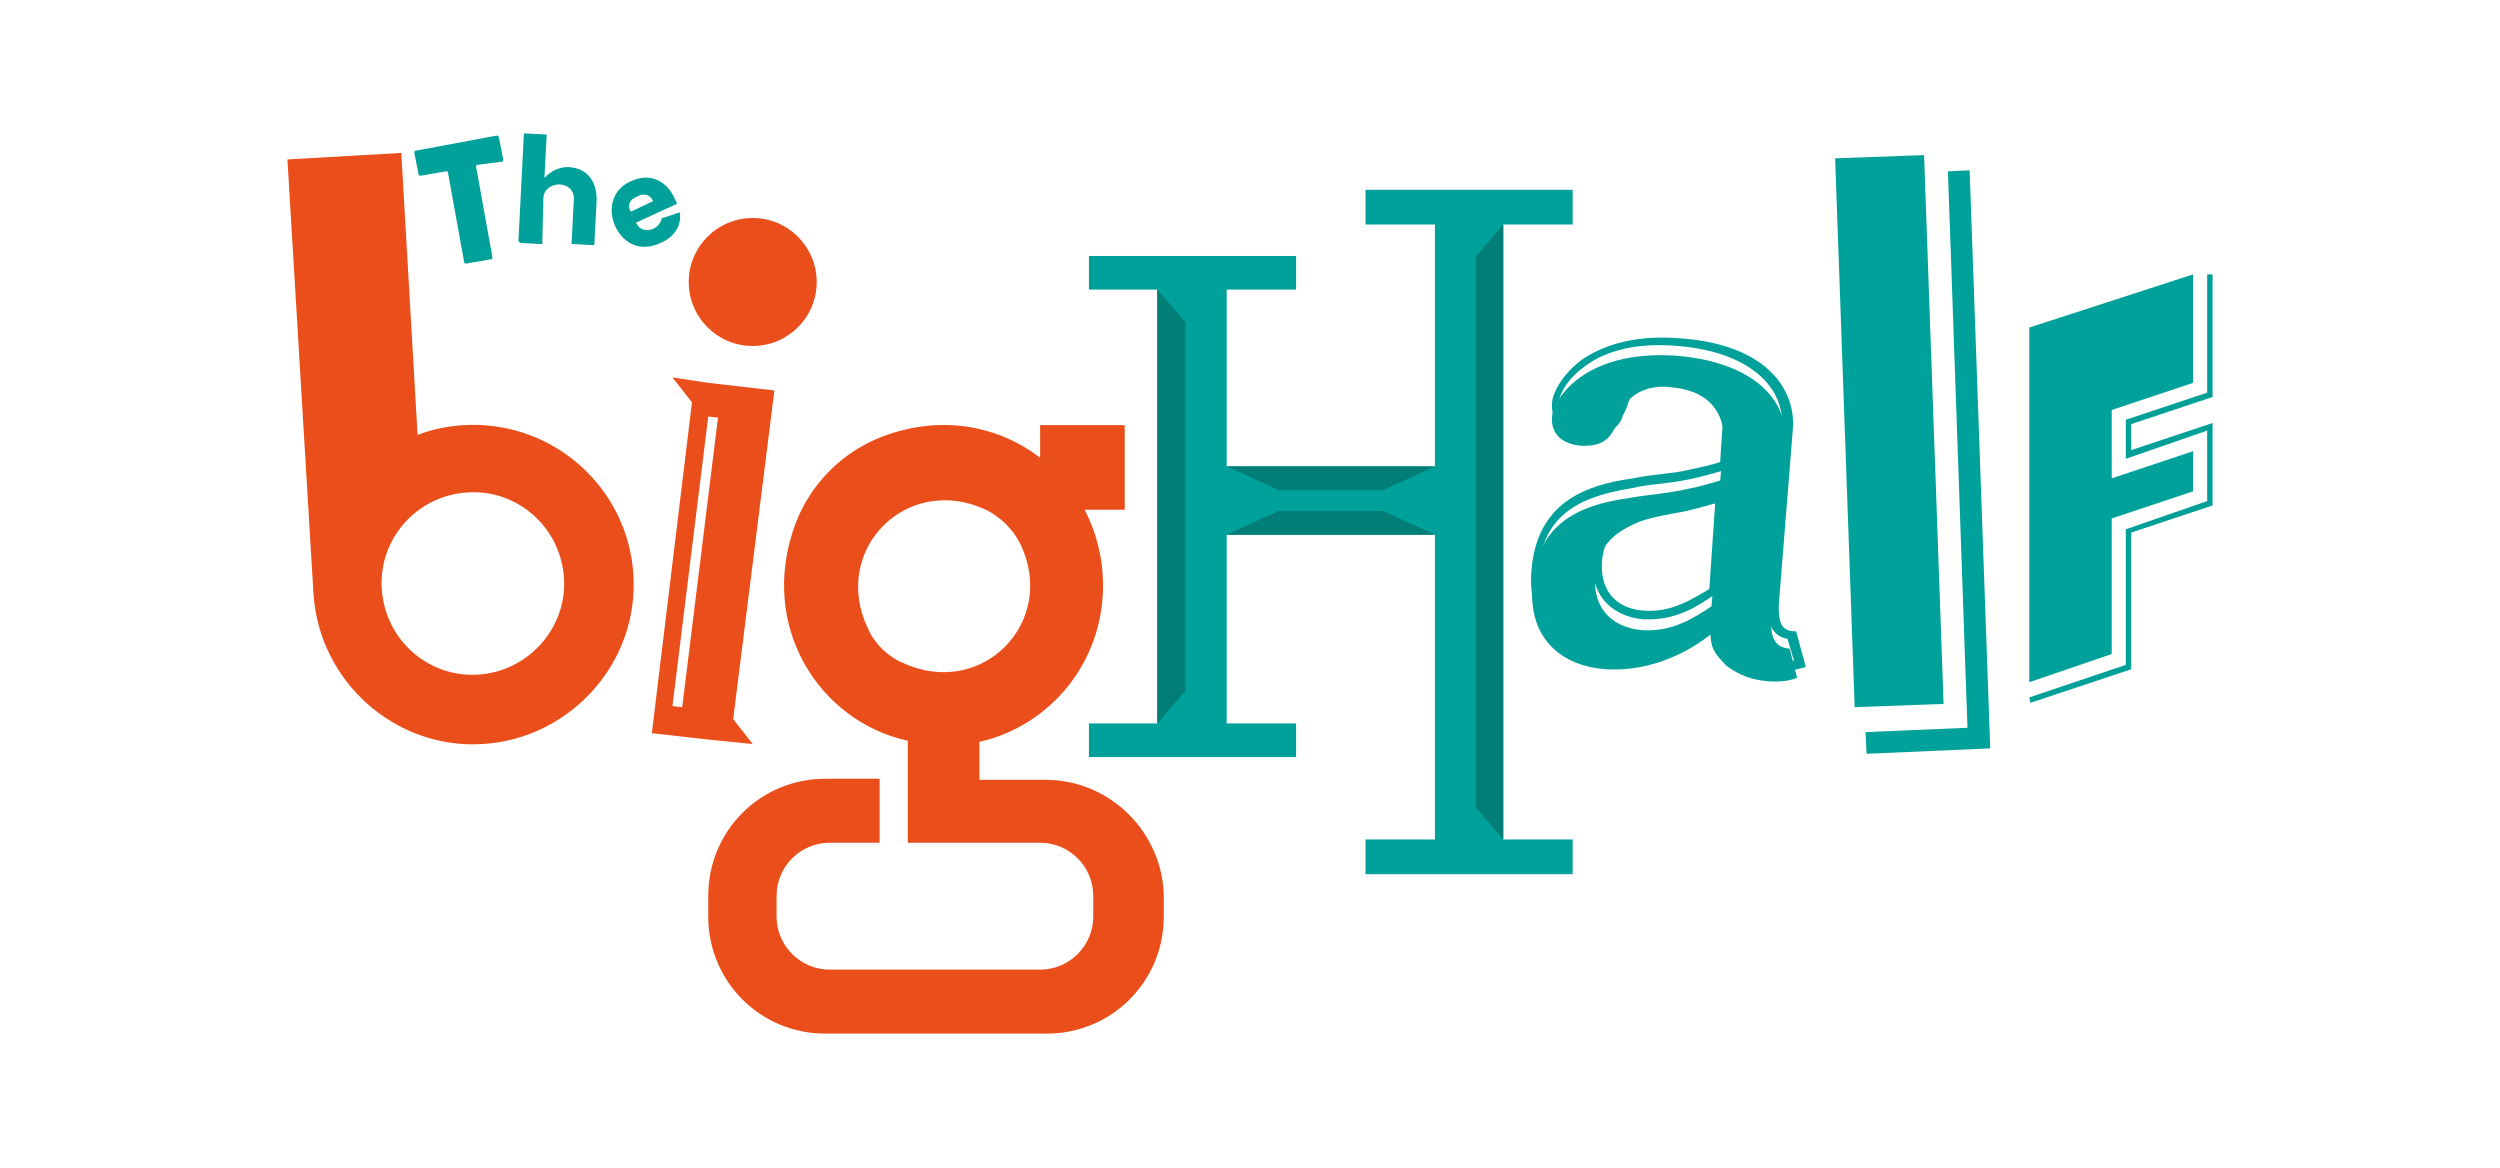 <svg version="1.1" id="Layer_1" xmlns="http://www.w3.org/2000/svg" x="0" y="0" viewBox="0 0 230.5 107.7" xml:space="preserve" enable-background="new 0 0 230.5 107.7"><style>.st1{fill:#00a19a}.st2{fill:#e94e1b}.st4{fill:#007e77}</style><polygon points="187.2,64.8 187.1,64.3 196,61.3 196,48.8 203.5,46.2 203.5,39.7 196,42.3 196,38.7 203.5,36.2 203.5,25.3 204,25.3 204,36.6 196.5,39.1 196.5,41.5 204,39 204,46.6 196.5,49.1 196.5,61.7" style="fill:#00a099"/><polygon class="st1" points="187.1,62.9 194.7,60.3 194.7,47.8 202.2,45.3 202.2,41.6 194.7,44.1 194.7,37.8 202.2,35.3 202.2,25.3 187.1,30.2"/><path class="st2" d="M96.4 71.9h-6.1v-3.5c6.6-1.5 11.4-7.4 11.4-14.4 0-2.5-.6-4.9-1.7-7h3.7v-7.8h-7.8v3c-3.8-2.9-9-4-14.4-2-3.8 1.4-6.8 4.4-8.2 8.2-3.4 9.3 2.2 18.1 10.4 19.9v9.4h12.2c2.7 0 4.9 2.2 4.9 4.9v1.9c0 2.7-2.2 4.9-4.9 4.9H76.5c-2.7 0-4.9-2.2-4.9-4.9v-1.9c0-2.7 2.2-4.9 4.9-4.9h4.6v-5.9h-5c-6 0-10.8 4.8-10.8 10.8v1.9c0 6 4.8 10.8 10.8 10.8h20.4c6 0 10.8-4.8 10.8-10.8v-1.9c-.1-5.8-4.9-10.7-10.9-10.7zM80 57.9c-3.4-7.2 3.6-14.3 10.9-10.9 1.4.7 2.5 1.8 3.2 3.2 3.4 7.2-3.6 14.3-10.9 10.9-1.4-.6-2.6-1.8-3.2-3.2z"/><path class="st1" d="M163.7 62h-.6c-2.3-.2-3.4-1.1-3.9-1.5-1.1-1.1-1.4-1.6-1.6-2.5-1.5 1.1-5 3.2-9.4 2.8-2.2-.2-4-1-5.2-2.3-1.4-1.4-2-3.5-1.8-5.9.5-6.3 5-7.9 9.4-8.5.9-.2 1.8-.3 2.7-.4.8-.1 1.7-.2 2.5-.4.9-.2 1.9-.4 2.8-.7l.2-3.1c.1-.8.1-.8-.1-1.6-.5-2.4-2.7-3.1-4.4-3.2-1.5-.1-3.5.2-4.2 2.5-.2.7-.3.7-.5 1.2l-.1.3c-.6 1.1-1.8 1.6-3.2 1.5-.7-.1-1.3-.2-1.8-.5-1-.5-1.5-1.4-1.4-2.6.1-1 1-2.6 2.7-3.9 1.6-1.1 4.4-2.4 9.2-2 8.1.6 10.6 4.9 10.3 8.4L164 55.8v.1c0 1.2.1 2.2 1.3 2.3h.3l.9 3.3-.4.1c-.8.2-1.6.4-2.4.4zm-5.5-5.6l.1.8c.1 1 .2 1.4 1.4 2.6.5.4 1.4 1.2 3.4 1.3.8.1 1.6 0 2.3-.2l-.6-2c-1.8-.3-1.8-2.2-1.8-3.1v-.1l1.3-16.2c.3-4.1-3.4-7.1-9.6-7.6-4.5-.4-7.2.8-8.6 1.9-1.7 1.2-2.3 2.6-2.4 3.3-.1.9.2 1.5 1 1.8.4.2.9.3 1.5.4.8.1 1.8-.1 2.4-1.1l.1-.3c.2-.4.2-.4.4-1 .7-2.1 2.5-3.2 5.1-3 2.8.2 4.6 1.6 5.1 3.9.2.9.2.9.1 1.9h-.4.4l-.3 3.6-.3.1c-1 .3-2.1.6-3.1.8-.9.2-1.8.3-2.6.4-.9.1-1.8.2-2.6.4-5.8.9-8.3 3.1-8.7 7.8-.2 2.2.4 4 1.6 5.3 1.1 1.2 2.7 1.9 4.7 2 4.8.4 8.4-2.3 9.4-3.1l.7-.6zm-6.1.7h-.6c-2.3-.2-4.9-1.7-4.6-5.4.1-.8.3-3.3 3.2-4.8 1.1-.6 2.4-.9 3.6-1.1.3-.1.6-.1.8-.2 1-.2 2.1-.5 3.1-.8l1.5-.4-.8 10.3-.2.1c-1.4 1-3.4 2.3-6 2.3zm6.1-11.6l-.4.1c-1 .3-2.1.6-3.1.8-.3.1-.6.1-.8.2-1.2.2-2.4.5-3.4 1.1-2.3 1.2-2.7 2.9-2.8 4.1-.2 3.1 1.8 4.4 3.9 4.5 2.5.2 4.5-1.1 6-2l.6-8.8z"/><path class="st1" d="M158.9 41c.1-.9.1-.9-.1-1.8-.7-3-3.6-3.4-4.8-3.5-.6-.1-3.7-.3-4.7 2.7-.3.8-.2.7-.6 1.4-.8 1.4-2.3 1.3-2.8 1.3-.4 0-3-.2-2.8-2.7.1-1.5 2.9-6.2 11.5-5.6 7.1.6 10.3 4.1 10 8L163.3 57c0 1-.1 2.7 1.7 2.8l.7 2.7c-.8.3-1.7.4-2.8.3-2.1-.2-3.1-1-3.7-1.4-1.3-1.3-1.4-1.7-1.5-2.9-1.6 1.3-5.2 3.5-9.7 3.2-4-.3-7.1-2.8-6.7-7.7.4-5.5 3.9-7.4 9-8.1 1.7-.3 3.5-.4 5.2-.8 1.1-.2 2.1-.5 3.1-.8l.3-3.3zm-.3 5.3c-1.3.3-2.7.8-4.1 1-1.5.3-3 .5-4.4 1.3-2.6 1.3-2.9 3.4-3 4.5-.3 3.3 1.9 4.8 4.3 5 2.8.2 4.9-1.2 6.4-2.2l.8-9.6z"/><path class="st2" d="M42.7 39.2c-1.5.1-2.9.4-4.2.9l-1.5-26-10.5.6 2.4 40c.5 8.1 7.5 14.4 15.6 13.9S58.9 61.1 58.4 53s-7.5-14.3-15.7-13.8zm1.4 23c-4.6.3-8.6-3.2-8.9-7.9-.3-4.6 3.2-8.6 7.9-8.9 4.6-.3 8.6 3.2 8.9 7.9.3 4.6-3.3 8.6-7.9 8.9z"/><polygon class="st1" points="145,20.7 145,17.5 138.6,17.5 132.3,17.5 125.9,17.5 125.9,20.7 132.3,20.7 132.3,43 113.1,43 113.1,26.7 119.5,26.7 119.5,23.6 113.1,23.6 106.7,23.6 100.4,23.6 100.4,26.7 106.7,26.7 106.7,66.7 100.4,66.7 100.4,69.8 106.7,69.8 113.1,69.8 119.5,69.8 119.5,66.7 113.1,66.7 113.1,49.3 132.3,49.3 132.3,77.4 125.9,77.4 125.9,80.6 132.3,80.6 138.6,80.6 145,80.6 145,77.4 138.6,77.4 138.6,20.7"/><polygon class="st4" points="132.3,49.3 113.1,49.3 117.9,47.1 127.5,47.1"/><polygon class="st4" points="113.1,43 132.3,43 127.5,45.2 117.9,45.2"/><polygon class="st4" points="138.6,20.7 138.6,77.4 136.1,74.5 136.1,23.6"/><polygon class="st4" points="106.7,66.7 106.7,26.7 109.3,29.7 109.3,63.7"/><g><circle class="st2" cx="69.4" cy="26" r="5.9"/></g><path class="st1" d="M46 12.7l.4 2c0 .1 0 .2-.1.2l-2.3.3c-.1 0-.1.1-.1.2l1.5 8.3c0 .1 0 .2-.1.2l-2.3.4c-.1 0-.2 0-.2-.1l-1.5-8.3c0-.1-.1-.1-.2-.1l-2.3.4c-.1 0-.2 0-.2-.1l-.4-2c0-.1 0-.2.1-.2l7.5-1.4c.1 0 .2.1.2.2zM47.8 22.2l.5-9.8c0-.1 0-.1.1-.1l1.9.1c.1 0 .1 0 .1.1l-.2 3.8c0 .1.1.1.1 0 .5-.5 1.2-.9 2.1-.9 1.9.1 2.7 1.5 2.6 3.3l-.2 3.8c0 .1 0 .1-.1.1l-1.9-.1c-.1 0-.1 0-.1-.1l.2-3.8c.1-1-.4-1.5-1.3-1.6-.8 0-1.5.5-1.5 1.3l-.1 4.1c0 .1 0 .1-.1.1l-1.9-.1c-.1-.1-.2-.1-.2-.2zM62.4 18.7v.1l-3.7 1.7c-.1 0-.1.1 0 .1.3.7 1.1.7 1.5.5.5-.2.7-.6.8-.9 0-.1 0-.1.1-.1l1.5-.5c.1 0 .1 0 .1.1.1 1-.4 2.1-1.8 2.7-1.9.9-3.5 0-4.2-1.6-.7-1.6-.2-3.4 1.5-4.1 1.9-.9 3.4.2 4 1.6l.2.4zm-4.3.7c0 .1.1.1.1.1l1.9-.9c.1 0 .1-.1.1-.1-.3-.6-.9-.7-1.4-.4-.6.2-1 .7-.7 1.3z"/><g><polygon class="st1" points="181.6,15.7 179.6,15.8 181.4,67.1 172,67.5 172.1,69.5 183.5,69"/><polygon class="st1" points="179.2,64.9 171,65.2 169.2,14.6 177.4,14.3"/></g><path class="st2" d="M71.4 36l-6.1-.7-3.3-.5 1.8 2.3-3.7 30.5 5.3.6 2 .2 2 .2-1.8-2.3L71.4 36zm-8.5 29.2l-.9-.1 3.3-26.7.9.1-3.3 26.7z"/></svg>